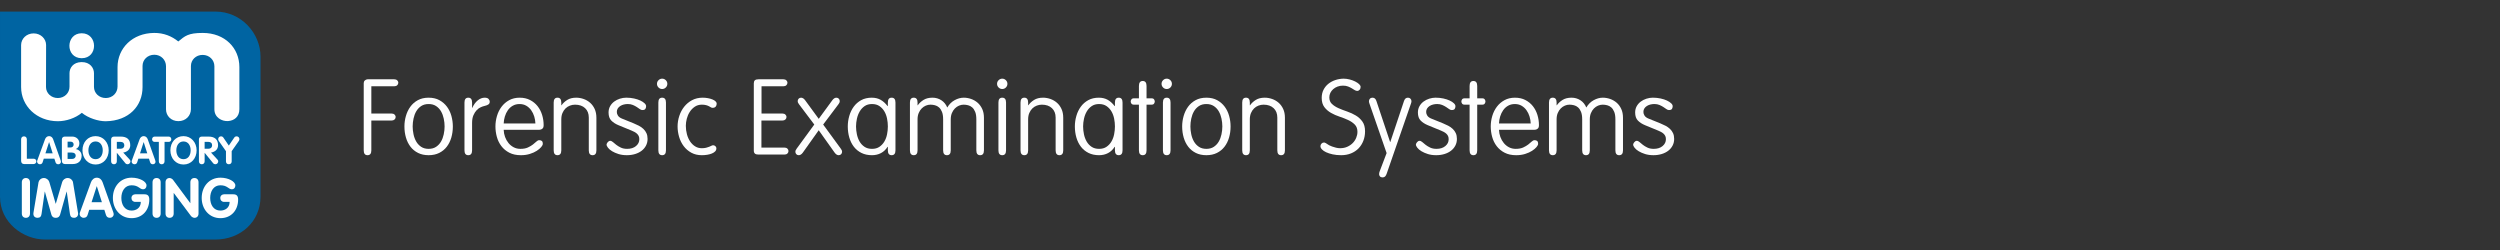 <?xml version="1.0" encoding="utf-8"?>
<!-- Generator: Adobe Illustrator 14.0.0, SVG Export Plug-In . SVG Version: 6.00 Build 43363)  -->
<!DOCTYPE svg PUBLIC "-//W3C//DTD SVG 1.1//EN" "http://www.w3.org/Graphics/SVG/1.1/DTD/svg11.dtd">
<svg version="1.1" id="Vrstva_1" xmlns="http://www.w3.org/2000/svg" xmlns:xlink="http://www.w3.org/1999/xlink" x="0px" y="0px"
	 width="1000px" height="100px" viewBox="0 0 1000 100" enable-background="new 0 0 1000 100" xml:space="preserve">
<rect x="0" y="0" width="1000" height="100" fill="#333333" stroke="none"/>
<g>
	<path fill="#FEFEFE" d="M148.534,48.209h8.119c0.479,0,0.867-0.134,1.163-0.402c0.296-0.268,0.444-0.599,0.444-0.994
		c0-0.395-0.148-0.726-0.444-0.994c-0.296-0.268-0.684-0.402-1.163-0.402h-8.119v-10.91h9.176c0.479,0,0.867-0.133,1.163-0.401
		s0.444-0.599,0.444-0.994c0-0.395-0.148-0.726-0.444-0.994c-0.296-0.267-0.684-0.401-1.163-0.401h-10.699
		c-0.422,0.028-0.782,0.184-1.078,0.465c-0.296,0.282-0.444,0.635-0.444,1.057v26.894c0,1.297,0.507,1.946,1.522,1.946
		s1.522-0.649,1.522-1.946V48.209z"/>
	<path fill="#FEFEFE" d="M165.407,47.448c0.225-1.071,0.584-2.036,1.078-2.896c0.493-0.859,1.148-1.565,1.966-2.115
		c0.818-0.549,1.819-0.824,3.003-0.824c1.184,0,2.184,0.275,3.002,0.824c0.817,0.55,1.473,1.255,1.966,2.115
		c0.493,0.86,0.853,1.826,1.078,2.896c0.226,1.072,0.339,2.114,0.339,3.129c0,1.016-0.113,2.059-0.339,3.13
		c-0.226,1.071-0.585,2.037-1.078,2.896c-0.493,0.861-1.149,1.565-1.966,2.114c-0.818,0.55-1.818,0.825-3.002,0.825
		c-1.184,0-2.185-0.275-3.003-0.825c-0.818-0.549-1.473-1.253-1.966-2.114c-0.494-0.858-0.853-1.824-1.078-2.896
		c-0.227-1.071-0.339-2.114-0.339-3.13C165.068,49.563,165.18,48.52,165.407,47.448z M180.566,46.391
		c-0.38-1.381-0.973-2.615-1.776-3.7c-0.804-1.085-1.812-1.959-3.023-2.622c-1.212-0.662-2.65-0.994-4.313-0.994
		c-1.664,0-3.102,0.332-4.313,0.994c-1.212,0.663-2.213,1.537-3.002,2.622c-0.79,1.085-1.381,2.319-1.776,3.7
		c-0.395,1.381-0.592,2.777-0.592,4.186c0,1.58,0.205,3.066,0.613,4.461c0.408,1.396,1.015,2.615,1.818,3.658
		s1.811,1.868,3.024,2.474c1.211,0.606,2.621,0.91,4.229,0.91c1.607,0,3.016-0.304,4.229-0.91c1.211-0.605,2.22-1.431,3.023-2.474
		c0.803-1.043,1.41-2.263,1.818-3.658c0.408-1.395,0.613-2.881,0.613-4.461C181.137,49.168,180.946,47.772,180.566,46.391z"/>
	<path fill="#FEFEFE" d="M188.833,49.182c0-1.24,0.183-2.276,0.55-3.108c0.366-0.832,0.803-1.508,1.311-2.03
		c0.508-0.521,1.05-0.909,1.628-1.163s1.079-0.423,1.501-0.507c0.733-0.169,1.261-0.381,1.586-0.635
		c0.323-0.253,0.486-0.592,0.486-1.015s-0.156-0.803-0.465-1.142c-0.311-0.338-0.832-0.508-1.564-0.508
		c-0.959,0-1.882,0.36-2.77,1.079s-1.614,1.712-2.178,2.981h-0.084v-2.114c0-1.297-0.507-1.946-1.522-1.946
		s-1.522,0.649-1.522,1.946v19.113c0,1.297,0.507,1.946,1.522,1.946s1.522-0.649,1.522-1.946V49.182z"/>
	<path fill="#FEFEFE" d="M215.388,51.931c0.451,0,0.81-0.057,1.078-0.169s0.479-0.261,0.635-0.444
		c0.155-0.183,0.253-0.387,0.296-0.613c0.042-0.225,0.063-0.437,0.063-0.634c0-1.409-0.205-2.776-0.613-4.102
		c-0.409-1.324-1.015-2.495-1.818-3.509c-0.803-1.015-1.805-1.833-3.002-2.453c-1.199-0.62-2.586-0.931-4.165-0.931
		c-1.579,0-2.975,0.332-4.187,0.994c-1.212,0.663-2.227,1.537-3.045,2.622c-0.817,1.085-1.431,2.319-1.839,3.7
		s-0.613,2.777-0.613,4.186c0,1.41,0.19,2.806,0.571,4.187c0.381,1.381,0.986,2.615,1.818,3.7c0.832,1.086,1.889,1.959,3.171,2.622
		c1.282,0.662,2.826,0.994,4.63,0.994c1.296,0,2.488-0.17,3.573-0.508c1.085-0.339,2.009-0.755,2.77-1.248s1.353-0.993,1.775-1.501
		c0.423-0.507,0.635-0.93,0.635-1.269c0-0.592-0.134-0.986-0.402-1.184s-0.613-0.297-1.036-0.297c-0.367,0-0.74,0.184-1.121,0.55
		c-0.38,0.367-0.846,0.762-1.395,1.185c-0.55,0.422-1.22,0.817-2.009,1.184c-0.79,0.366-1.791,0.55-3.002,0.55
		c-0.987,0-1.881-0.211-2.685-0.634c-0.803-0.423-1.495-0.986-2.072-1.691c-0.578-0.705-1.036-1.515-1.374-2.432
		c-0.338-0.916-0.522-1.867-0.55-2.854H215.388z M201.476,49.393c0.028-0.93,0.183-1.86,0.465-2.791
		c0.282-0.931,0.683-1.769,1.206-2.516c0.521-0.747,1.177-1.346,1.966-1.797c0.79-0.451,1.692-0.677,2.707-0.677
		c1.014,0,1.909,0.226,2.685,0.677c0.775,0.451,1.43,1.05,1.966,1.797c0.535,0.748,0.944,1.585,1.227,2.516
		c0.281,0.93,0.437,1.861,0.465,2.791H201.476z"/>
	<path fill="#FEFEFE" d="M224.522,47.744c0-0.958,0.154-1.804,0.465-2.537c0.31-0.732,0.719-1.346,1.226-1.839
		c0.508-0.493,1.092-0.867,1.755-1.121c0.662-0.253,1.346-0.38,2.05-0.38c1.692,0,3.03,0.465,4.018,1.396
		c0.987,0.931,1.48,2.185,1.48,3.764v13.108c0,1.297,0.507,1.946,1.522,1.946c1.015,0,1.522-0.649,1.522-1.946V47.11
		c0-1.353-0.233-2.53-0.698-3.531c-0.465-1-1.078-1.832-1.839-2.495c-0.761-0.662-1.628-1.163-2.601-1.501
		c-0.972-0.338-1.953-0.508-2.939-0.508c-1.438,0-2.637,0.303-3.595,0.91c-0.958,0.606-1.72,1.318-2.283,2.135h-0.084v-1.099
		c0-1.297-0.508-1.946-1.522-1.946c-1.015,0-1.522,0.649-1.522,1.946v19.113c0,1.297,0.507,1.946,1.522,1.946
		c1.015,0,1.522-0.649,1.522-1.946V47.744z"/>
	<path fill="#FEFEFE" d="M247.949,39.477c-0.846,0.268-1.607,0.655-2.284,1.163c-0.676,0.507-1.22,1.127-1.628,1.86
		c-0.409,0.734-0.613,1.565-0.613,2.495c0,1.41,0.366,2.488,1.1,3.235c0.733,0.748,1.677,1.36,2.833,1.839l5.243,2.157
		c0.423,0.169,0.817,0.354,1.184,0.55c0.366,0.197,0.697,0.431,0.994,0.697c0.296,0.269,0.529,0.578,0.698,0.931
		c0.169,0.354,0.253,0.782,0.253,1.29c0,1.071-0.443,1.98-1.332,2.728c-0.888,0.747-2.065,1.12-3.531,1.12
		c-0.987,0-1.833-0.169-2.537-0.507c-0.705-0.339-1.311-0.705-1.818-1.1s-0.951-0.762-1.332-1.1
		c-0.38-0.339-0.754-0.508-1.121-0.508c-0.198,0-0.38,0.058-0.55,0.169c-0.169,0.113-0.317,0.247-0.444,0.402
		s-0.233,0.317-0.317,0.486c-0.084,0.169-0.126,0.311-0.126,0.423c0,0.366,0.19,0.797,0.571,1.289
		c0.38,0.494,0.93,0.959,1.649,1.396c0.719,0.437,1.571,0.81,2.559,1.12c0.987,0.31,2.1,0.466,3.34,0.466
		c1.185,0,2.284-0.156,3.299-0.466c1.015-0.311,1.888-0.747,2.622-1.312c0.733-0.563,1.311-1.247,1.733-2.051
		c0.423-0.803,0.635-1.697,0.635-2.686c0-0.872-0.148-1.634-0.444-2.282s-0.705-1.219-1.227-1.713
		c-0.521-0.493-1.12-0.916-1.796-1.269c-0.677-0.353-1.396-0.683-2.157-0.994l-4.609-1.86c-0.761-0.31-1.297-0.705-1.607-1.184
		c-0.311-0.479-0.465-0.973-0.465-1.48c0-0.536,0.127-1,0.381-1.396c0.254-0.395,0.592-0.726,1.015-0.994
		c0.423-0.268,0.895-0.465,1.417-0.592c0.521-0.127,1.05-0.19,1.586-0.19c0.761,0,1.438,0.126,2.029,0.38
		c0.593,0.253,1.114,0.528,1.565,0.825c0.451,0.296,0.853,0.571,1.205,0.825s0.684,0.38,0.994,0.38c0.648,0,1.063-0.162,1.247-0.486
		c0.183-0.324,0.275-0.655,0.275-0.993c0.028-0.395-0.169-0.797-0.592-1.206c-0.423-0.408-0.994-0.782-1.712-1.121
		c-0.719-0.338-1.565-0.613-2.538-0.824c-0.973-0.212-2.008-0.318-3.108-0.318C249.64,39.075,248.794,39.21,247.949,39.477z"/>
	<path fill="#FEFEFE" d="M266.385,41.021c0-1.297-0.507-1.946-1.522-1.946c-1.015,0-1.522,0.649-1.522,1.946v19.113
		c0,1.297,0.507,1.946,1.522,1.946c1.015,0,1.522-0.649,1.522-1.946V41.021z M263.404,34.995c0.408,0.409,0.894,0.613,1.458,0.613
		c0.564,0,1.05-0.204,1.459-0.613s0.613-0.895,0.613-1.459c0-0.563-0.205-1.05-0.613-1.458c-0.409-0.408-0.895-0.613-1.459-0.613
		c-0.564,0-1.05,0.205-1.458,0.613c-0.409,0.409-0.614,0.895-0.614,1.458C262.79,34.1,262.995,34.586,263.404,34.995z"/>
	<path fill="#FEFEFE" d="M278.056,58.549c-0.79-0.493-1.459-1.148-2.009-1.967c-0.55-0.817-0.972-1.769-1.269-2.854
		c-0.296-1.084-0.444-2.22-0.444-3.404c0-0.902,0.127-1.846,0.38-2.833c0.254-0.986,0.648-1.896,1.185-2.727
		c0.535-0.832,1.205-1.522,2.008-2.072c0.803-0.55,1.74-0.825,2.812-0.825c0.676,0,1.248,0.063,1.712,0.19
		c0.465,0.127,0.853,0.275,1.163,0.444c0.31,0.169,0.571,0.317,0.782,0.444c0.212,0.127,0.416,0.19,0.613,0.19
		c0.592,0,1.021-0.162,1.29-0.486c0.268-0.324,0.402-0.726,0.402-1.206c0-0.31-0.155-0.613-0.465-0.909
		c-0.311-0.296-0.727-0.55-1.248-0.761c-0.522-0.212-1.121-0.38-1.797-0.508c-0.676-0.126-1.368-0.19-2.072-0.19
		c-1.607,0-3.031,0.332-4.271,0.994c-1.241,0.663-2.291,1.537-3.15,2.622c-0.86,1.085-1.515,2.319-1.966,3.7
		c-0.452,1.381-0.677,2.777-0.677,4.186c0,1.41,0.204,2.806,0.613,4.187c0.408,1.381,1.021,2.615,1.839,3.7
		c0.817,1.086,1.833,1.959,3.044,2.622c1.212,0.662,2.607,0.994,4.187,0.994c0.761,0,1.487-0.058,2.178-0.17
		c0.69-0.112,1.311-0.281,1.86-0.508c0.55-0.225,0.987-0.508,1.311-0.845c0.324-0.339,0.486-0.747,0.486-1.227
		c0-0.366-0.141-0.662-0.423-0.889c-0.282-0.226-0.564-0.338-0.846-0.338c-0.226,0-0.458,0.063-0.697,0.19
		c-0.24,0.127-0.529,0.261-0.867,0.401c-0.338,0.142-0.754,0.275-1.248,0.401c-0.494,0.127-1.079,0.19-1.755,0.19
		C279.732,59.288,278.845,59.042,278.056,58.549z"/>
	<path fill="#FEFEFE" d="M304.568,48.209h8.415c0.479,0,0.867-0.134,1.163-0.402c0.296-0.268,0.444-0.599,0.444-0.994
		c0-0.395-0.148-0.726-0.444-0.994c-0.296-0.268-0.684-0.402-1.163-0.402h-8.373v-10.91h8.753c0.479,0,0.867-0.133,1.163-0.401
		c0.296-0.268,0.444-0.599,0.444-0.994c0-0.395-0.148-0.726-0.444-0.994c-0.296-0.267-0.684-0.401-1.163-0.401h-9.979
		c-0.677,0-1.157,0.134-1.438,0.401c-0.282,0.269-0.423,0.67-0.423,1.206v26.894c0,0.536,0.141,0.938,0.423,1.205
		c0.281,0.269,0.761,0.401,1.438,0.401h10.402c0.479,0,0.867-0.133,1.163-0.401c0.296-0.268,0.444-0.599,0.444-0.993
		s-0.148-0.726-0.444-0.994c-0.296-0.268-0.684-0.401-1.163-0.401h-9.218V48.209z"/>
	<path fill="#FEFEFE" d="M327.487,52.1l6.343,8.923c0.508,0.705,1.057,1.058,1.649,1.058c0.395,0,0.719-0.135,0.973-0.402
		c0.253-0.268,0.381-0.599,0.381-0.994c0-0.197-0.036-0.381-0.106-0.55c-0.071-0.169-0.219-0.408-0.444-0.718l-7.019-9.6
		l6.089-8.077c0.226-0.31,0.373-0.55,0.444-0.718c0.07-0.169,0.105-0.353,0.105-0.55c0-0.395-0.126-0.726-0.38-0.994
		c-0.254-0.267-0.578-0.402-0.973-0.402c-0.592,0-1.142,0.353-1.649,1.057l-5.413,7.4l-5.413-7.4
		c-0.507-0.704-1.057-1.057-1.649-1.057c-0.395,0-0.719,0.135-0.972,0.402c-0.254,0.268-0.381,0.6-0.381,0.994
		c0,0.197,0.035,0.38,0.106,0.55c0.07,0.168,0.218,0.409,0.444,0.718l6.089,8.077l-7.019,9.6c-0.226,0.31-0.374,0.549-0.444,0.718
		s-0.105,0.353-0.105,0.55c0,0.396,0.127,0.727,0.38,0.994c0.254,0.268,0.578,0.402,0.973,0.402c0.592,0,1.142-0.353,1.649-1.058
		L327.487,52.1z"/>
	<path fill="#FEFEFE" d="M355.142,42.416h-0.127c-0.875-1.127-1.812-1.966-2.812-2.516c-1.001-0.55-2.164-0.825-3.489-0.825
		c-1.635,0-3.052,0.332-4.25,0.994c-1.199,0.663-2.192,1.537-2.981,2.622c-0.79,1.085-1.382,2.319-1.776,3.7
		c-0.396,1.381-0.592,2.777-0.592,4.186c0,1.58,0.204,3.066,0.613,4.461c0.408,1.396,1.015,2.615,1.818,3.658
		c0.804,1.043,1.811,1.868,3.023,2.474c1.212,0.606,2.622,0.91,4.229,0.91c1.325,0,2.523-0.282,3.595-0.847
		c1.071-0.563,1.945-1.396,2.622-2.495h0.127v1.396c0,1.297,0.507,1.946,1.522,1.946c1.015,0,1.522-0.649,1.522-1.946V41.021
		c0-1.297-0.507-1.946-1.522-1.946c-1.015,0-1.522,0.649-1.522,1.946V42.416z M342.773,47.448c0.239-1.071,0.613-2.036,1.121-2.896
		c0.507-0.859,1.163-1.565,1.966-2.115c0.804-0.549,1.783-0.824,2.939-0.824c1.185,0,2.178,0.275,2.981,0.824
		c0.804,0.55,1.459,1.255,1.967,2.115c0.507,0.86,0.867,1.826,1.078,2.896c0.211,1.072,0.317,2.114,0.317,3.129
		c0,1.016-0.106,2.059-0.317,3.13s-0.571,2.037-1.078,2.896c-0.507,0.861-1.163,1.565-1.967,2.114
		c-0.803,0.55-1.796,0.825-2.981,0.825c-1.184,0-2.185-0.275-3.002-0.825c-0.818-0.549-1.474-1.253-1.967-2.114
		c-0.494-0.858-0.853-1.824-1.078-2.896c-0.226-1.071-0.338-2.114-0.338-3.13C342.414,49.563,342.533,48.52,342.773,47.448z"/>
	<path fill="#FEFEFE" d="M380.302,47.744c0-0.958,0.155-1.804,0.465-2.537c0.31-0.732,0.711-1.346,1.205-1.839
		c0.493-0.493,1.042-0.867,1.649-1.121c0.605-0.253,1.219-0.38,1.839-0.38c0.592,0,1.191,0.078,1.797,0.233
		c0.606,0.155,1.148,0.444,1.628,0.867c0.479,0.423,0.873,1.015,1.184,1.776c0.31,0.761,0.465,1.762,0.465,3.002v12.39
		c0,1.297,0.507,1.946,1.522,1.946c1.015,0,1.522-0.649,1.522-1.946V47.11c0-1.353-0.232-2.53-0.697-3.531
		c-0.465-1-1.079-1.832-1.84-2.495c-0.761-0.662-1.628-1.163-2.601-1.501s-1.952-0.508-2.939-0.508
		c-1.212,0-2.425,0.332-3.637,0.994c-1.212,0.663-2.199,1.643-2.96,2.938c-0.507-1.24-1.29-2.206-2.347-2.896
		c-1.057-0.69-2.249-1.036-3.574-1.036c-1.438,0-2.636,0.303-3.594,0.91c-0.959,0.606-1.72,1.318-2.284,2.135h-0.084v-1.099
		c0-1.297-0.507-1.946-1.522-1.946s-1.522,0.649-1.522,1.946v19.113c0,1.297,0.507,1.946,1.522,1.946s1.522-0.649,1.522-1.946
		v-12.39c0-0.958,0.155-1.804,0.465-2.537c0.31-0.732,0.711-1.346,1.205-1.839c0.493-0.493,1.043-0.867,1.649-1.121
		c0.606-0.253,1.219-0.38,1.839-0.38c0.592,0,1.191,0.078,1.797,0.233c0.606,0.155,1.148,0.444,1.628,0.867
		c0.479,0.423,0.874,1.015,1.184,1.776c0.31,0.761,0.465,1.762,0.465,3.002v12.39c0,1.297,0.507,1.946,1.522,1.946
		c1.015,0,1.522-0.649,1.522-1.946V47.744z"/>
	<path fill="#FEFEFE" d="M402.417,41.021c0-1.297-0.507-1.946-1.522-1.946c-1.015,0-1.522,0.649-1.522,1.946v19.113
		c0,1.297,0.507,1.946,1.522,1.946c1.015,0,1.522-0.649,1.522-1.946V41.021z M399.436,34.995c0.409,0.409,0.895,0.613,1.459,0.613
		c0.563,0,1.05-0.204,1.458-0.613c0.408-0.409,0.613-0.895,0.613-1.459c0-0.563-0.205-1.05-0.613-1.458
		c-0.409-0.408-0.895-0.613-1.458-0.613c-0.564,0-1.051,0.205-1.459,0.613c-0.409,0.409-0.613,0.895-0.613,1.458
		C398.823,34.1,399.027,34.586,399.436,34.995z"/>
	<path fill="#FEFEFE" d="M411.254,47.744c0-0.958,0.155-1.804,0.466-2.537c0.309-0.732,0.719-1.346,1.226-1.839
		s1.092-0.867,1.754-1.121c0.663-0.253,1.346-0.38,2.051-0.38c1.691,0,3.03,0.465,4.017,1.396c0.987,0.931,1.481,2.185,1.481,3.764
		v13.108c0,1.297,0.507,1.946,1.521,1.946c1.015,0,1.522-0.649,1.522-1.946V47.11c0-1.353-0.232-2.53-0.697-3.531
		c-0.465-1-1.078-1.832-1.84-2.495c-0.761-0.662-1.628-1.163-2.601-1.501c-0.973-0.338-1.952-0.508-2.938-0.508
		c-1.438,0-2.637,0.303-3.595,0.91c-0.959,0.606-1.72,1.318-2.283,2.135h-0.085v-1.099c0-1.297-0.506-1.946-1.521-1.946
		c-1.015,0-1.522,0.649-1.522,1.946v19.113c0,1.297,0.508,1.946,1.522,1.946c1.015,0,1.521-0.649,1.521-1.946V47.744z"/>
	<path fill="#FEFEFE" d="M445.972,42.416h-0.126c-0.874-1.127-1.812-1.966-2.813-2.516c-1.001-0.55-2.163-0.825-3.488-0.825
		c-1.636,0-3.053,0.332-4.25,0.994c-1.198,0.663-2.192,1.537-2.981,2.622c-0.789,1.085-1.381,2.319-1.775,3.7
		c-0.396,1.381-0.593,2.777-0.593,4.186c0,1.58,0.204,3.066,0.613,4.461c0.408,1.396,1.015,2.615,1.819,3.658
		c0.803,1.043,1.811,1.868,3.022,2.474c1.211,0.606,2.622,0.91,4.229,0.91c1.325,0,2.522-0.282,3.595-0.847
		c1.071-0.563,1.944-1.396,2.622-2.495h0.126v1.396c0,1.297,0.508,1.946,1.522,1.946c1.016,0,1.522-0.649,1.522-1.946V41.021
		c0-1.297-0.507-1.946-1.522-1.946c-1.015,0-1.522,0.649-1.522,1.946V42.416z M433.604,47.448c0.238-1.071,0.613-2.036,1.12-2.896
		c0.508-0.859,1.163-1.565,1.967-2.115c0.803-0.549,1.782-0.824,2.938-0.824c1.184,0,2.179,0.275,2.981,0.824
		c0.803,0.55,1.458,1.255,1.967,2.115c0.507,0.86,0.866,1.826,1.077,2.896c0.212,1.072,0.317,2.114,0.317,3.129
		c0,1.016-0.105,2.059-0.317,3.13c-0.211,1.071-0.57,2.037-1.077,2.896c-0.509,0.861-1.164,1.565-1.967,2.114
		c-0.803,0.55-1.798,0.825-2.981,0.825s-2.185-0.275-3.003-0.825c-0.817-0.549-1.473-1.253-1.965-2.114
		c-0.494-0.858-0.854-1.824-1.079-2.896c-0.227-1.071-0.338-2.114-0.338-3.13C433.244,49.563,433.363,48.52,433.604,47.448z"/>
	<path fill="#FEFEFE" d="M458.615,41.866h1.988c0.508,0,0.852-0.148,1.036-0.444c0.183-0.296,0.274-0.571,0.274-0.825
		c0-0.253-0.092-0.528-0.274-0.824c-0.185-0.296-0.528-0.444-1.036-0.444h-1.988v-4.947c0-1.325-0.507-1.988-1.521-1.988
		s-1.522,0.663-1.522,1.988v4.947h-1.988c-0.507,0-0.853,0.148-1.035,0.444c-0.184,0.296-0.275,0.571-0.275,0.824
		c0,0.254,0.092,0.529,0.275,0.825c0.183,0.296,0.528,0.444,1.035,0.444h1.988v18.268c0,1.297,0.508,1.946,1.522,1.946
		s1.521-0.649,1.521-1.946V41.866z"/>
	<path fill="#FEFEFE" d="M468.215,41.021c0-1.297-0.508-1.946-1.522-1.946s-1.522,0.649-1.522,1.946v19.113
		c0,1.297,0.508,1.946,1.522,1.946s1.522-0.649,1.522-1.946V41.021z M465.233,34.995c0.408,0.409,0.895,0.613,1.459,0.613
		c0.563,0,1.05-0.204,1.458-0.613c0.409-0.409,0.614-0.895,0.614-1.459c0-0.563-0.205-1.05-0.614-1.458
		c-0.408-0.408-0.895-0.613-1.458-0.613c-0.564,0-1.051,0.205-1.459,0.613c-0.408,0.409-0.613,0.895-0.613,1.458
		C464.62,34.1,464.825,34.586,465.233,34.995z"/>
	<path fill="#FEFEFE" d="M476.502,47.448c0.226-1.071,0.585-2.036,1.078-2.896c0.494-0.859,1.149-1.565,1.967-2.115
		c0.817-0.549,1.818-0.824,3.003-0.824c1.184,0,2.184,0.275,3.002,0.824c0.817,0.55,1.473,1.255,1.966,2.115
		c0.493,0.86,0.853,1.826,1.078,2.896c0.227,1.072,0.339,2.114,0.339,3.129c0,1.016-0.112,2.059-0.339,3.13
		c-0.226,1.071-0.585,2.037-1.078,2.896c-0.493,0.861-1.148,1.565-1.966,2.114c-0.818,0.55-1.818,0.825-3.002,0.825
		c-1.185,0-2.186-0.275-3.003-0.825c-0.817-0.549-1.473-1.253-1.967-2.114c-0.493-0.858-0.853-1.824-1.078-2.896
		s-0.339-2.114-0.339-3.13C476.163,49.563,476.276,48.52,476.502,47.448z M491.662,46.391c-0.381-1.381-0.973-2.615-1.775-3.7
		c-0.804-1.085-1.813-1.959-3.024-2.622c-1.212-0.662-2.649-0.994-4.313-0.994c-1.664,0-3.102,0.332-4.314,0.994
		c-1.211,0.663-2.213,1.537-3.001,2.622c-0.791,1.085-1.382,2.319-1.776,3.7c-0.396,1.381-0.593,2.777-0.593,4.186
		c0,1.58,0.205,3.066,0.613,4.461c0.409,1.396,1.015,2.615,1.818,3.658c0.805,1.043,1.812,1.868,3.023,2.474
		c1.212,0.606,2.622,0.91,4.229,0.91c1.606,0,3.017-0.304,4.229-0.91c1.211-0.605,2.22-1.431,3.022-2.474
		c0.805-1.043,1.41-2.263,1.819-3.658c0.408-1.395,0.613-2.881,0.613-4.461C492.233,49.168,492.043,47.772,491.662,46.391z"/>
	<path fill="#FEFEFE" d="M499.929,47.744c0-0.958,0.155-1.804,0.465-2.537c0.311-0.732,0.72-1.346,1.228-1.839
		c0.507-0.493,1.092-0.867,1.754-1.121c0.662-0.253,1.346-0.38,2.052-0.38c1.69,0,3.03,0.465,4.017,1.396
		c0.986,0.931,1.479,2.185,1.479,3.764v13.108c0,1.297,0.508,1.946,1.522,1.946c1.016,0,1.522-0.649,1.522-1.946V47.11
		c0-1.353-0.232-2.53-0.697-3.531c-0.465-1-1.078-1.832-1.84-2.495c-0.761-0.662-1.628-1.163-2.601-1.501s-1.952-0.508-2.938-0.508
		c-1.438,0-2.637,0.303-3.595,0.91c-0.959,0.606-1.72,1.318-2.283,2.135h-0.085v-1.099c0-1.297-0.508-1.946-1.522-1.946
		c-1.014,0-1.521,0.649-1.521,1.946v19.113c0,1.297,0.508,1.946,1.521,1.946c1.015,0,1.522-0.649,1.522-1.946V47.744z"/>
	<path fill="#FEFEFE" d="M540.396,61.36c1.185-0.479,2.192-1.148,3.023-2.008c0.831-0.86,1.473-1.875,1.925-3.045
		c0.45-1.17,0.676-2.432,0.676-3.785c0-1.606-0.354-2.903-1.057-3.89c-0.705-0.986-1.586-1.797-2.644-2.432
		c-1.057-0.634-2.206-1.163-3.446-1.586c-1.241-0.422-2.389-0.867-3.446-1.332c-1.057-0.465-1.938-1.028-2.643-1.691
		c-0.705-0.662-1.058-1.544-1.058-2.643c0-0.62,0.134-1.212,0.402-1.776c0.267-0.563,0.647-1.063,1.142-1.5
		c0.493-0.437,1.071-0.783,1.733-1.036c0.663-0.254,1.389-0.381,2.178-0.381s1.466,0.113,2.03,0.338
		c0.563,0.227,1.057,0.465,1.479,0.719s0.811,0.494,1.163,0.719c0.353,0.226,0.726,0.338,1.12,0.338
		c0.282,0,0.563-0.148,0.847-0.444c0.28-0.296,0.423-0.683,0.423-1.163c0-0.366-0.206-0.74-0.614-1.121
		c-0.408-0.381-0.937-0.732-1.586-1.057c-0.648-0.324-1.381-0.592-2.198-0.803s-1.636-0.317-2.452-0.317
		c-1.156,0.028-2.256,0.218-3.299,0.571c-1.044,0.353-1.966,0.853-2.77,1.5c-0.803,0.649-1.445,1.445-1.925,2.389
		c-0.479,0.945-0.719,2.023-0.719,3.235c0,1.522,0.353,2.749,1.058,3.679c0.705,0.93,1.586,1.698,2.643,2.304
		c1.058,0.606,2.205,1.114,3.447,1.522c1.239,0.409,2.389,0.86,3.445,1.353c1.058,0.494,1.938,1.099,2.644,1.818
		c0.704,0.719,1.057,1.685,1.057,2.897c0,0.789-0.162,1.579-0.486,2.368c-0.323,0.789-0.789,1.494-1.395,2.114
		c-0.606,0.62-1.34,1.12-2.199,1.5c-0.86,0.381-1.813,0.571-2.854,0.571c-0.536,0-1.086-0.069-1.649-0.211
		c-0.564-0.141-1.078-0.297-1.543-0.466c-0.466-0.169-0.86-0.337-1.185-0.507c-0.324-0.169-0.528-0.296-0.612-0.381
		c-0.17-0.141-0.409-0.296-0.72-0.465c-0.311-0.17-0.55-0.254-0.719-0.254c-0.396,0-0.733,0.147-1.015,0.444
		c-0.282,0.296-0.423,0.642-0.423,1.036c0,0.423,0.197,0.846,0.592,1.268c0.395,0.424,0.951,0.805,1.671,1.142
		c0.719,0.339,1.592,0.622,2.621,0.847c1.028,0.226,2.164,0.339,3.404,0.339C537.902,62.08,539.213,61.839,540.396,61.36z"/>
	<path fill="#FEFEFE" d="M554.646,61.233l-2.748,7.231c-0.17,0.423-0.254,0.831-0.254,1.226c0,0.311,0.112,0.599,0.338,0.867
		c0.226,0.268,0.577,0.402,1.058,0.402c0.423,0,0.761-0.128,1.015-0.381c0.254-0.254,0.466-0.634,0.635-1.142l9.725-28.079
		c0.113-0.31,0.17-0.605,0.17-0.888c0-0.366-0.127-0.69-0.381-0.973c-0.254-0.282-0.592-0.423-1.015-0.423s-0.762,0.12-1.015,0.36
		c-0.254,0.24-0.452,0.585-0.592,1.036l-5.455,16.323h-0.085l-5.455-16.323c-0.142-0.451-0.339-0.796-0.592-1.036
		c-0.254-0.24-0.592-0.36-1.015-0.36c-0.424,0-0.761,0.142-1.016,0.423c-0.253,0.282-0.381,0.606-0.381,0.973
		c0,0.282,0.058,0.578,0.17,0.888L554.646,61.233z"/>
	<path fill="#FEFEFE" d="M571.688,39.477c-0.847,0.268-1.607,0.655-2.283,1.163c-0.678,0.507-1.221,1.127-1.629,1.86
		c-0.409,0.734-0.613,1.565-0.613,2.495c0,1.41,0.366,2.488,1.1,3.235c0.733,0.748,1.677,1.36,2.833,1.839l5.244,2.157
		c0.422,0.169,0.816,0.354,1.184,0.55c0.366,0.197,0.697,0.431,0.994,0.697c0.295,0.269,0.528,0.578,0.697,0.931
		c0.169,0.354,0.253,0.782,0.253,1.29c0,1.071-0.443,1.98-1.331,2.728c-0.889,0.747-2.065,1.12-3.531,1.12
		c-0.986,0-1.833-0.169-2.537-0.507c-0.705-0.339-1.311-0.705-1.818-1.1s-0.951-0.762-1.331-1.1
		c-0.381-0.339-0.756-0.508-1.122-0.508c-0.197,0-0.38,0.058-0.55,0.169c-0.169,0.113-0.316,0.247-0.442,0.402
		c-0.128,0.155-0.233,0.317-0.318,0.486c-0.084,0.169-0.126,0.311-0.126,0.423c0,0.366,0.189,0.797,0.57,1.289
		c0.38,0.494,0.931,0.959,1.649,1.396c0.719,0.437,1.571,0.81,2.559,1.12c0.986,0.31,2.1,0.466,3.34,0.466
		c1.184,0,2.283-0.156,3.298-0.466c1.016-0.311,1.889-0.747,2.622-1.312c0.733-0.563,1.312-1.247,1.734-2.051
		c0.422-0.803,0.635-1.697,0.635-2.686c0-0.872-0.148-1.634-0.444-2.282c-0.297-0.648-0.705-1.219-1.227-1.713
		c-0.521-0.493-1.12-0.916-1.798-1.269c-0.676-0.353-1.395-0.683-2.156-0.994l-4.609-1.86c-0.761-0.31-1.297-0.705-1.606-1.184
		c-0.311-0.479-0.465-0.973-0.465-1.48c0-0.536,0.127-1,0.38-1.396c0.254-0.395,0.592-0.726,1.015-0.994
		c0.424-0.268,0.896-0.465,1.417-0.592c0.521-0.127,1.05-0.19,1.586-0.19c0.761,0,1.438,0.126,2.03,0.38
		c0.592,0.253,1.113,0.528,1.564,0.825c0.45,0.296,0.853,0.571,1.205,0.825s0.683,0.38,0.993,0.38c0.648,0,1.064-0.162,1.248-0.486
		c0.184-0.324,0.274-0.655,0.274-0.993c0.028-0.395-0.169-0.797-0.593-1.206c-0.422-0.408-0.992-0.782-1.712-1.121
		c-0.719-0.338-1.564-0.613-2.536-0.824c-0.973-0.212-2.009-0.318-3.108-0.318C573.379,39.075,572.533,39.21,571.688,39.477z"/>
	<path fill="#FEFEFE" d="M590.885,41.866h1.988c0.507,0,0.852-0.148,1.035-0.444s0.275-0.571,0.275-0.825
		c0-0.253-0.092-0.528-0.275-0.824c-0.184-0.296-0.528-0.444-1.035-0.444h-1.988v-4.947c0-1.325-0.508-1.988-1.522-1.988
		c-1.014,0-1.521,0.663-1.521,1.988v4.947h-1.987c-0.508,0-0.854,0.148-1.036,0.444c-0.184,0.296-0.275,0.571-0.275,0.824
		c0,0.254,0.092,0.529,0.275,0.825c0.183,0.296,0.528,0.444,1.036,0.444h1.987v18.268c0,1.297,0.508,1.946,1.521,1.946
		c1.015,0,1.522-0.649,1.522-1.946V41.866z"/>
	<path fill="#FEFEFE" d="M613.509,51.931c0.45,0,0.809-0.057,1.078-0.169c0.267-0.112,0.479-0.261,0.634-0.444
		c0.154-0.183,0.253-0.387,0.297-0.613c0.042-0.225,0.063-0.437,0.063-0.634c0-1.409-0.205-2.776-0.612-4.102
		c-0.409-1.324-1.016-2.495-1.819-3.509c-0.803-1.015-1.804-1.833-3.002-2.453c-1.199-0.62-2.587-0.931-4.165-0.931
		c-1.579,0-2.975,0.332-4.187,0.994c-1.213,0.663-2.227,1.537-3.045,2.622c-0.818,1.085-1.432,2.319-1.84,3.7
		s-0.613,2.777-0.613,4.186c0,1.41,0.191,2.806,0.571,4.187c0.381,1.381,0.986,2.615,1.818,3.7c0.831,1.086,1.888,1.959,3.172,2.622
		c1.282,0.662,2.825,0.994,4.63,0.994c1.297,0,2.487-0.17,3.573-0.508c1.085-0.339,2.009-0.755,2.77-1.248
		c0.762-0.493,1.354-0.993,1.776-1.501c0.424-0.507,0.635-0.93,0.635-1.269c0-0.592-0.135-0.986-0.402-1.184
		s-0.613-0.297-1.036-0.297c-0.366,0-0.739,0.184-1.12,0.55c-0.381,0.367-0.846,0.762-1.396,1.185
		c-0.549,0.422-1.22,0.817-2.009,1.184c-0.79,0.366-1.79,0.55-3.002,0.55c-0.987,0-1.882-0.211-2.686-0.634
		s-1.495-0.986-2.072-1.691c-0.578-0.705-1.036-1.515-1.374-2.432c-0.338-0.916-0.521-1.867-0.549-2.854H613.509z M599.597,49.393
		c0.027-0.93,0.183-1.86,0.464-2.791c0.282-0.931,0.684-1.769,1.206-2.516c0.521-0.747,1.177-1.346,1.966-1.797
		s1.692-0.677,2.707-0.677c1.014,0,1.908,0.226,2.686,0.677c0.774,0.451,1.43,1.05,1.965,1.797c0.535,0.748,0.944,1.585,1.228,2.516
		c0.28,0.93,0.437,1.861,0.465,2.791H599.597z"/>
	<path fill="#FEFEFE" d="M635.92,47.744c0-0.958,0.154-1.804,0.465-2.537c0.311-0.732,0.712-1.346,1.205-1.839
		s1.043-0.867,1.649-1.121c0.606-0.253,1.22-0.38,1.84-0.38c0.592,0,1.19,0.078,1.797,0.233c0.605,0.155,1.148,0.444,1.628,0.867
		c0.479,0.423,0.873,1.015,1.184,1.776s0.465,1.762,0.465,3.002v12.39c0,1.297,0.508,1.946,1.522,1.946
		c1.016,0,1.522-0.649,1.522-1.946V47.11c0-1.353-0.231-2.53-0.697-3.531c-0.465-1-1.078-1.832-1.84-2.495
		c-0.761-0.662-1.628-1.163-2.601-1.501c-0.972-0.338-1.952-0.508-2.938-0.508c-1.212,0-2.425,0.332-3.637,0.994
		c-1.212,0.663-2.198,1.643-2.96,2.938c-0.508-1.24-1.29-2.206-2.347-2.896c-1.058-0.69-2.248-1.036-3.573-1.036
		c-1.438,0-2.637,0.303-3.595,0.91s-1.72,1.318-2.283,2.135h-0.085v-1.099c0-1.297-0.507-1.946-1.522-1.946
		c-1.015,0-1.522,0.649-1.522,1.946v19.113c0,1.297,0.508,1.946,1.522,1.946c1.016,0,1.522-0.649,1.522-1.946v-12.39
		c0-0.958,0.154-1.804,0.466-2.537c0.309-0.732,0.711-1.346,1.205-1.839c0.492-0.493,1.042-0.867,1.648-1.121
		c0.605-0.253,1.22-0.38,1.84-0.38c0.592,0,1.19,0.078,1.797,0.233c0.605,0.155,1.148,0.444,1.628,0.867
		c0.479,0.423,0.874,1.015,1.185,1.776c0.31,0.761,0.465,1.762,0.465,3.002v12.39c0,1.297,0.508,1.946,1.522,1.946
		s1.522-0.649,1.522-1.946V47.744z"/>
	<path fill="#FEFEFE" d="M658.585,39.477c-0.846,0.268-1.607,0.655-2.283,1.163c-0.677,0.507-1.22,1.127-1.628,1.86
		c-0.41,0.734-0.613,1.565-0.613,2.495c0,1.41,0.366,2.488,1.1,3.235c0.732,0.748,1.676,1.36,2.832,1.839l5.244,2.157
		c0.423,0.169,0.817,0.354,1.184,0.55c0.366,0.197,0.698,0.431,0.994,0.697c0.296,0.269,0.528,0.578,0.697,0.931
		c0.17,0.354,0.254,0.782,0.254,1.29c0,1.071-0.443,1.98-1.332,2.728c-0.888,0.747-2.064,1.12-3.53,1.12
		c-0.987,0-1.834-0.169-2.537-0.507c-0.705-0.339-1.312-0.705-1.818-1.1c-0.508-0.395-0.951-0.762-1.332-1.1
		c-0.381-0.339-0.755-0.508-1.121-0.508c-0.197,0-0.381,0.058-0.55,0.169c-0.169,0.113-0.317,0.247-0.443,0.402
		c-0.127,0.155-0.232,0.317-0.318,0.486c-0.084,0.169-0.126,0.311-0.126,0.423c0,0.366,0.19,0.797,0.57,1.289
		c0.381,0.494,0.931,0.959,1.649,1.396c0.72,0.437,1.572,0.81,2.559,1.12c0.986,0.31,2.1,0.466,3.341,0.466
		c1.184,0,2.283-0.156,3.298-0.466c1.016-0.311,1.889-0.747,2.622-1.312c0.732-0.563,1.311-1.247,1.733-2.051
		c0.423-0.803,0.635-1.697,0.635-2.686c0-0.872-0.148-1.634-0.444-2.282s-0.705-1.219-1.227-1.713
		c-0.521-0.493-1.12-0.916-1.797-1.269s-1.396-0.683-2.156-0.994l-4.609-1.86c-0.762-0.31-1.298-0.705-1.606-1.184
		c-0.312-0.479-0.466-0.973-0.466-1.48c0-0.536,0.127-1,0.381-1.396c0.253-0.395,0.592-0.726,1.015-0.994
		c0.423-0.268,0.895-0.465,1.416-0.592c0.521-0.127,1.05-0.19,1.586-0.19c0.762,0,1.438,0.126,2.03,0.38
		c0.592,0.253,1.113,0.528,1.564,0.825c0.45,0.296,0.853,0.571,1.205,0.825s0.684,0.38,0.993,0.38c0.649,0,1.064-0.162,1.248-0.486
		c0.184-0.324,0.275-0.655,0.275-0.993c0.027-0.395-0.169-0.797-0.593-1.206c-0.423-0.408-0.993-0.782-1.712-1.121
		c-0.72-0.338-1.564-0.613-2.537-0.824c-0.973-0.212-2.009-0.318-3.108-0.318C660.275,39.075,659.431,39.21,658.585,39.477z"/>
</g>
<path id="path3089" fill="#0064A2" d="M104.205,22.617v56.061c0,9.916-7.966,17.135-18.003,17.135
	H18.022c-8.763,0-18.004-6.78-18.019-17.135c-0.009-9.108,0-74.047,0-74.047h86.197C96.502,4.63,104.205,13.332,104.205,22.617"/>
<path id="path3093" fill="#FFFFFF" d="M32.677,23.285c6.675,0,6.507-9.979,0-9.979
	C26.207,13.313,26.04,23.253,32.677,23.285 M32.677,24.837L32.677,24.837c3.288-0.032,4.913,2.29,4.913,4.427v5.496
	c0,2.442,1.991,4.452,4.716,4.452c2.722,0,4.711-2.08,4.711-4.58v-7.785c0-7.543,5.944-13.611,14.642-13.674
	c3.809-0.032,7.041,1.285,9.661,3.416c2.652-2.194,3.95-3.416,9.757-3.416c9,0,14.673,6.131,14.673,13.649V43.67
	c0,3.053-2.054,4.586-4.541,4.758c-2.456,0.158-5.451-1.425-5.451-4.694V26.51c0-2.506-1.991-4.548-4.713-4.548
	c-2.684,0-4.675,1.984-4.675,4.433v17.243c0,2.652-2.061,4.822-5.012,4.822c-2.919,0-4.955-2.137-4.955-4.726V26.485
	c0-2.507-1.991-4.586-4.674-4.586c-2.723,0-4.713,2.017-4.713,4.465v8.485c0,7.512-5.416,13.491-14.675,13.65
	c-2.986,0.032-7.036-1.253-9.593-3.365c-0.037,0-0.037,0-0.068,0.038c-2.554,2.099-6.24,3.32-9.562,3.32
	C14.62,48.46,8.442,42.354,8.442,34.817V18.05c0-2.557,2.126-4.694,5.015-4.694c2.853,0,4.979,2.163,4.979,4.637l-0.034,16.823
	c0,2.379,2.029,4.395,4.716,4.395c2.722,0,4.711-2.08,4.683-4.548v-5.399c0-2.042,1.43-4.37,4.78-4.433L32.677,24.837L32.677,24.837
	z"/>
<g>
	<path id="path3097" fill="#FFFFFF" d="M8.446,55.742c0-0.77,0.488-1.202,1.146-1.202
		c0.657,0,1.146,0.433,1.146,1.202v7.741h2.713c0.777,0,1.116,0.591,1.097,1.112c-0.03,0.509-0.428,1.024-1.097,1.024H9.64
		c-0.746,0-1.19-0.496-1.19-1.266v-8.612H8.446z"/>
	<path id="path3101" fill="#FFFFFF" d="M18.172,61.327h2.896l-1.417-4.472h-0.026L18.172,61.327z
		 M18.007,55.723c0.257-0.706,0.849-1.277,1.631-1.277c0.808,0,1.37,0.546,1.631,1.277l2.986,8.39
		c0.094,0.248,0.125,0.465,0.125,0.578c0,0.599-0.489,1.012-1.056,1.012c-0.637,0-0.957-0.336-1.113-0.801l-0.459-1.438h-4.236
		l-0.459,1.425c-0.154,0.478-0.472,0.813-1.102,0.813c-0.61,0-1.125-0.458-1.125-1.081c0-0.235,0.075-0.426,0.106-0.502
		L18.007,55.723z"/>
	<path id="path3105" fill="#FFFFFF" d="M27.037,63.578h1.8c0.823,0,1.437-0.478,1.437-1.342
		c0-0.719-0.547-1.215-1.619-1.215h-1.615L27.037,63.578L27.037,63.578z M27.037,58.98h1.188c0.746,0,1.231-0.446,1.231-1.216
		c0-0.725-0.56-1.101-1.231-1.101h-1.188V58.98z M24.747,55.787c0-0.738,0.509-1.158,1.209-1.158h2.927
		c1.582,0,2.865,1.088,2.865,2.716c0,1.082-0.442,1.801-1.417,2.265v0.032c1.298,0.19,2.32,1.284,2.32,2.62
		c0,2.182-1.435,3.353-3.538,3.353h-3.139c-0.7,0-1.225-0.453-1.225-1.171L24.747,55.787L24.747,55.787z"/>
	<path id="path3109" fill="#FFFFFF" d="M41.099,60.118c0-1.856-0.958-3.536-2.869-3.536
		c-1.908,0-2.867,1.68-2.867,3.536c0,1.896,0.932,3.556,2.867,3.556C40.17,63.674,41.099,62.014,41.099,60.118 M32.987,60.118
		c0-3.206,2.132-5.667,5.243-5.667c3.063,0,5.246,2.538,5.246,5.667c0,3.199-2.117,5.687-5.246,5.687
		C35.135,65.805,32.987,63.317,32.987,60.118"/>
	<path id="path3113" fill="#FFFFFF" d="M46.735,59.494h1.572c0.838,0,1.42-0.514,1.42-1.373
		c0-0.884-0.582-1.361-1.42-1.361h-1.572V59.494z M44.449,55.838c0-0.744,0.415-1.202,1.177-1.202h2.679
		c2.352,0,3.797,1.062,3.797,3.485c0,1.698-1.263,2.658-2.816,2.913l2.588,2.805c0.208,0.235,0.306,0.464,0.306,0.681
		c0,0.599-0.471,1.183-1.142,1.183c-0.273,0-0.643-0.107-0.883-0.4l-3.387-4.153h-0.037V64.5c0,0.771-0.482,1.202-1.14,1.202
		c-0.653,0-1.143-0.426-1.143-1.202V55.838L44.449,55.838z"/>
	<path id="path3117" fill="#FFFFFF" d="M56.012,61.327h2.891l-1.422-4.472h-0.032L56.012,61.327z
		 M55.84,55.723c0.254-0.706,0.852-1.277,1.628-1.277c0.808,0,1.367,0.546,1.628,1.277l2.989,8.39
		c0.089,0.248,0.127,0.465,0.127,0.578c0,0.599-0.49,1.012-1.056,1.012c-0.643,0-0.96-0.336-1.113-0.801l-0.458-1.438h-4.243
		l-0.458,1.425c-0.15,0.478-0.477,0.813-1.098,0.813c-0.608,0-1.13-0.458-1.13-1.081c0-0.235,0.08-0.426,0.108-0.502L55.84,55.723z"
		/>
	<path id="path3121" fill="#FFFFFF" d="M63.536,56.76H61.87c-0.734,0-1.037-0.541-1.037-1.063
		c0-0.54,0.381-1.062,1.037-1.062h5.61c0.655,0,1.037,0.521,1.037,1.062c0,0.521-0.306,1.063-1.037,1.063h-1.66v7.74
		c0,0.776-0.489,1.209-1.138,1.209c-0.655,0-1.148-0.433-1.148-1.209v-7.74H63.536z"/>
	<path id="path3125" fill="#FFFFFF" d="M76.263,60.118c0-1.856-0.954-3.536-2.862-3.536
		c-1.908,0-2.868,1.68-2.868,3.536c0,1.896,0.929,3.556,2.868,3.556C75.344,63.674,76.263,62.014,76.263,60.118 M68.154,60.118
		c0-3.206,2.137-5.667,5.247-5.667c3.063,0,5.244,2.538,5.244,5.667c0,3.199-2.115,5.687-5.244,5.687
		C70.31,65.805,68.154,63.317,68.154,60.118"/>
	<path id="path3129" fill="#FFFFFF" d="M81.848,59.494h1.578c0.833,0,1.418-0.514,1.418-1.373
		c0-0.884-0.585-1.361-1.425-1.361h-1.571V59.494L81.848,59.494z M79.564,55.838c0-0.744,0.414-1.202,1.171-1.202h2.69
		c2.347,0,3.797,1.062,3.797,3.485c0,1.698-1.269,2.658-2.824,2.913l2.595,2.805c0.21,0.235,0.299,0.464,0.299,0.681
		c0,0.599-0.471,1.183-1.138,1.183c-0.274,0-0.643-0.107-0.884-0.4l-3.384-4.153h-0.032V64.5c0,0.771-0.49,1.202-1.138,1.202
		c-0.662,0-1.148-0.426-1.148-1.202v-8.662H79.564L79.564,55.838z"/>
	<path id="path3133" fill="#FFFFFF" d="M90.377,60.461l-2.881-4.102
		c-0.14-0.198-0.213-0.451-0.213-0.693c0-0.61,0.461-1.126,1.101-1.126c0.401,0,0.748,0.172,0.941,0.464l2.201,3.226l2.197-3.226
		c0.197-0.298,0.554-0.464,0.941-0.464c0.646,0,1.1,0.516,1.1,1.126c0,0.242-0.076,0.495-0.209,0.693l-2.881,4.102v4.116
		c0,0.566-0.334,1.125-1.147,1.125c-0.798,0-1.139-0.559-1.139-1.125v-4.116H90.377z"/>
	<path id="path3137" fill="#FFFFFF" d="M8.732,72.929c0-1.102,0.699-1.725,1.632-1.725
		c0.932,0,1.631,0.623,1.631,1.725v12.484c0,1.101-0.696,1.718-1.631,1.718c-0.935,0-1.632-0.617-1.632-1.718V72.929z"/>
	<path id="path3141" fill="#FFFFFF" d="M15.41,72.896c0.134-0.789,0.978-1.692,2.134-1.692
		c1.084,0,1.934,0.796,2.169,1.577l2.566,8.721h0.045l2.566-8.721c0.238-0.781,1.084-1.577,2.172-1.577c1.153,0,2,0.896,2.131,1.692
		l2.024,12.275c0.024,0.133,0.024,0.267,0.024,0.375c0,0.967-0.701,1.584-1.566,1.584c-1.108,0-1.543-0.509-1.696-1.533
		l-1.287-8.962h-0.046l-2.608,9.223c-0.148,0.528-0.568,1.272-1.743,1.272c-1.172,0-1.582-0.744-1.736-1.272l-2.611-9.223h-0.046
		l-1.287,8.962c-0.149,1.018-0.585,1.533-1.693,1.533c-0.873,0-1.566-0.617-1.566-1.584c0-0.108,0-0.242,0.022-0.375L15.41,72.896z"
		/>
	<path id="path3145" fill="#FFFFFF" d="M36.627,80.885h4.129l-2.02-6.38h-0.047L36.627,80.885z
		 M36.387,72.896c0.367-1.005,1.222-1.819,2.328-1.819c1.149,0,1.957,0.775,2.322,1.819l4.263,11.97
		c0.133,0.351,0.173,0.655,0.173,0.814c0,0.852-0.695,1.45-1.498,1.45c-0.913,0-1.372-0.477-1.587-1.145l-0.652-2.062h-6.044
		l-0.65,2.042c-0.218,0.681-0.674,1.158-1.566,1.158c-0.873,0-1.606-0.655-1.606-1.534c0-0.355,0.111-0.622,0.149-0.731
		L36.387,72.896z"/>
	<path id="path3149" fill="#FFFFFF" d="M57.799,77.718c1.377,0,1.918,0.706,1.918,2.111
		c0,4.249-2.738,7.435-7.087,7.435c-4.409,0-7.477-3.549-7.477-8.097c0-4.572,3.045-8.096,7.477-8.096
		c3.281,0,5.977,1.564,5.977,3.103c0,0.948-0.585,1.547-1.348,1.547c-1.472,0-1.781-1.609-4.632-1.609
		c-2.716,0-4.086,2.397-4.086,5.063c0,2.685,1.328,5.057,4.086,5.057c1.719,0,3.7-0.967,3.7-3.473h-2.221
		c-0.889,0-1.525-0.643-1.525-1.54c0-0.928,0.698-1.5,1.525-1.5H57.799L57.799,77.718L57.799,77.718z"/>
	<path id="path3153" fill="#FFFFFF" d="M61.011,72.929c0-1.107,0.693-1.725,1.628-1.725
		s1.628,0.623,1.628,1.725v12.484c0,1.101-0.693,1.718-1.628,1.718s-1.628-0.617-1.628-1.718V72.929L61.011,72.929z"/>
	<path id="path3157" fill="#FFFFFF" d="M66.208,72.929c0-1.107,0.703-1.725,1.634-1.725
		c0.414,0,1.082,0.331,1.368,0.731l6.895,9.306h0.041v-8.313c0-1.107,0.7-1.725,1.635-1.725s1.628,0.623,1.628,1.725v12.484
		c0,1.101-0.693,1.718-1.628,1.718c-0.414,0-1.069-0.324-1.377-0.719l-6.885-9.203h-0.047v8.204c0,1.101-0.7,1.718-1.635,1.718
		c-0.935,0-1.628-0.617-1.628-1.718V72.929L66.208,72.929z"/>
	<path id="path3161" fill="#FFFFFF" d="M93.329,77.718c1.374,0,1.92,0.706,1.92,2.111
		c0,4.249-2.741,7.435-7.091,7.435c-4.411,0-7.48-3.549-7.48-8.097c0-4.572,3.046-8.096,7.48-8.096c3.282,0,5.979,1.564,5.979,3.103
		c0,0.948-0.585,1.547-1.348,1.547c-1.476,0-1.781-1.609-4.63-1.609c-2.722,0-4.083,2.397-4.083,5.063
		c0,2.685,1.323,5.057,4.083,5.057c1.71,0,3.689-0.967,3.689-3.473h-2.214c-0.89,0-1.526-0.643-1.526-1.54
		c0-0.928,0.706-1.5,1.526-1.5H93.329L93.329,77.718z"/>
</g>
</svg>
